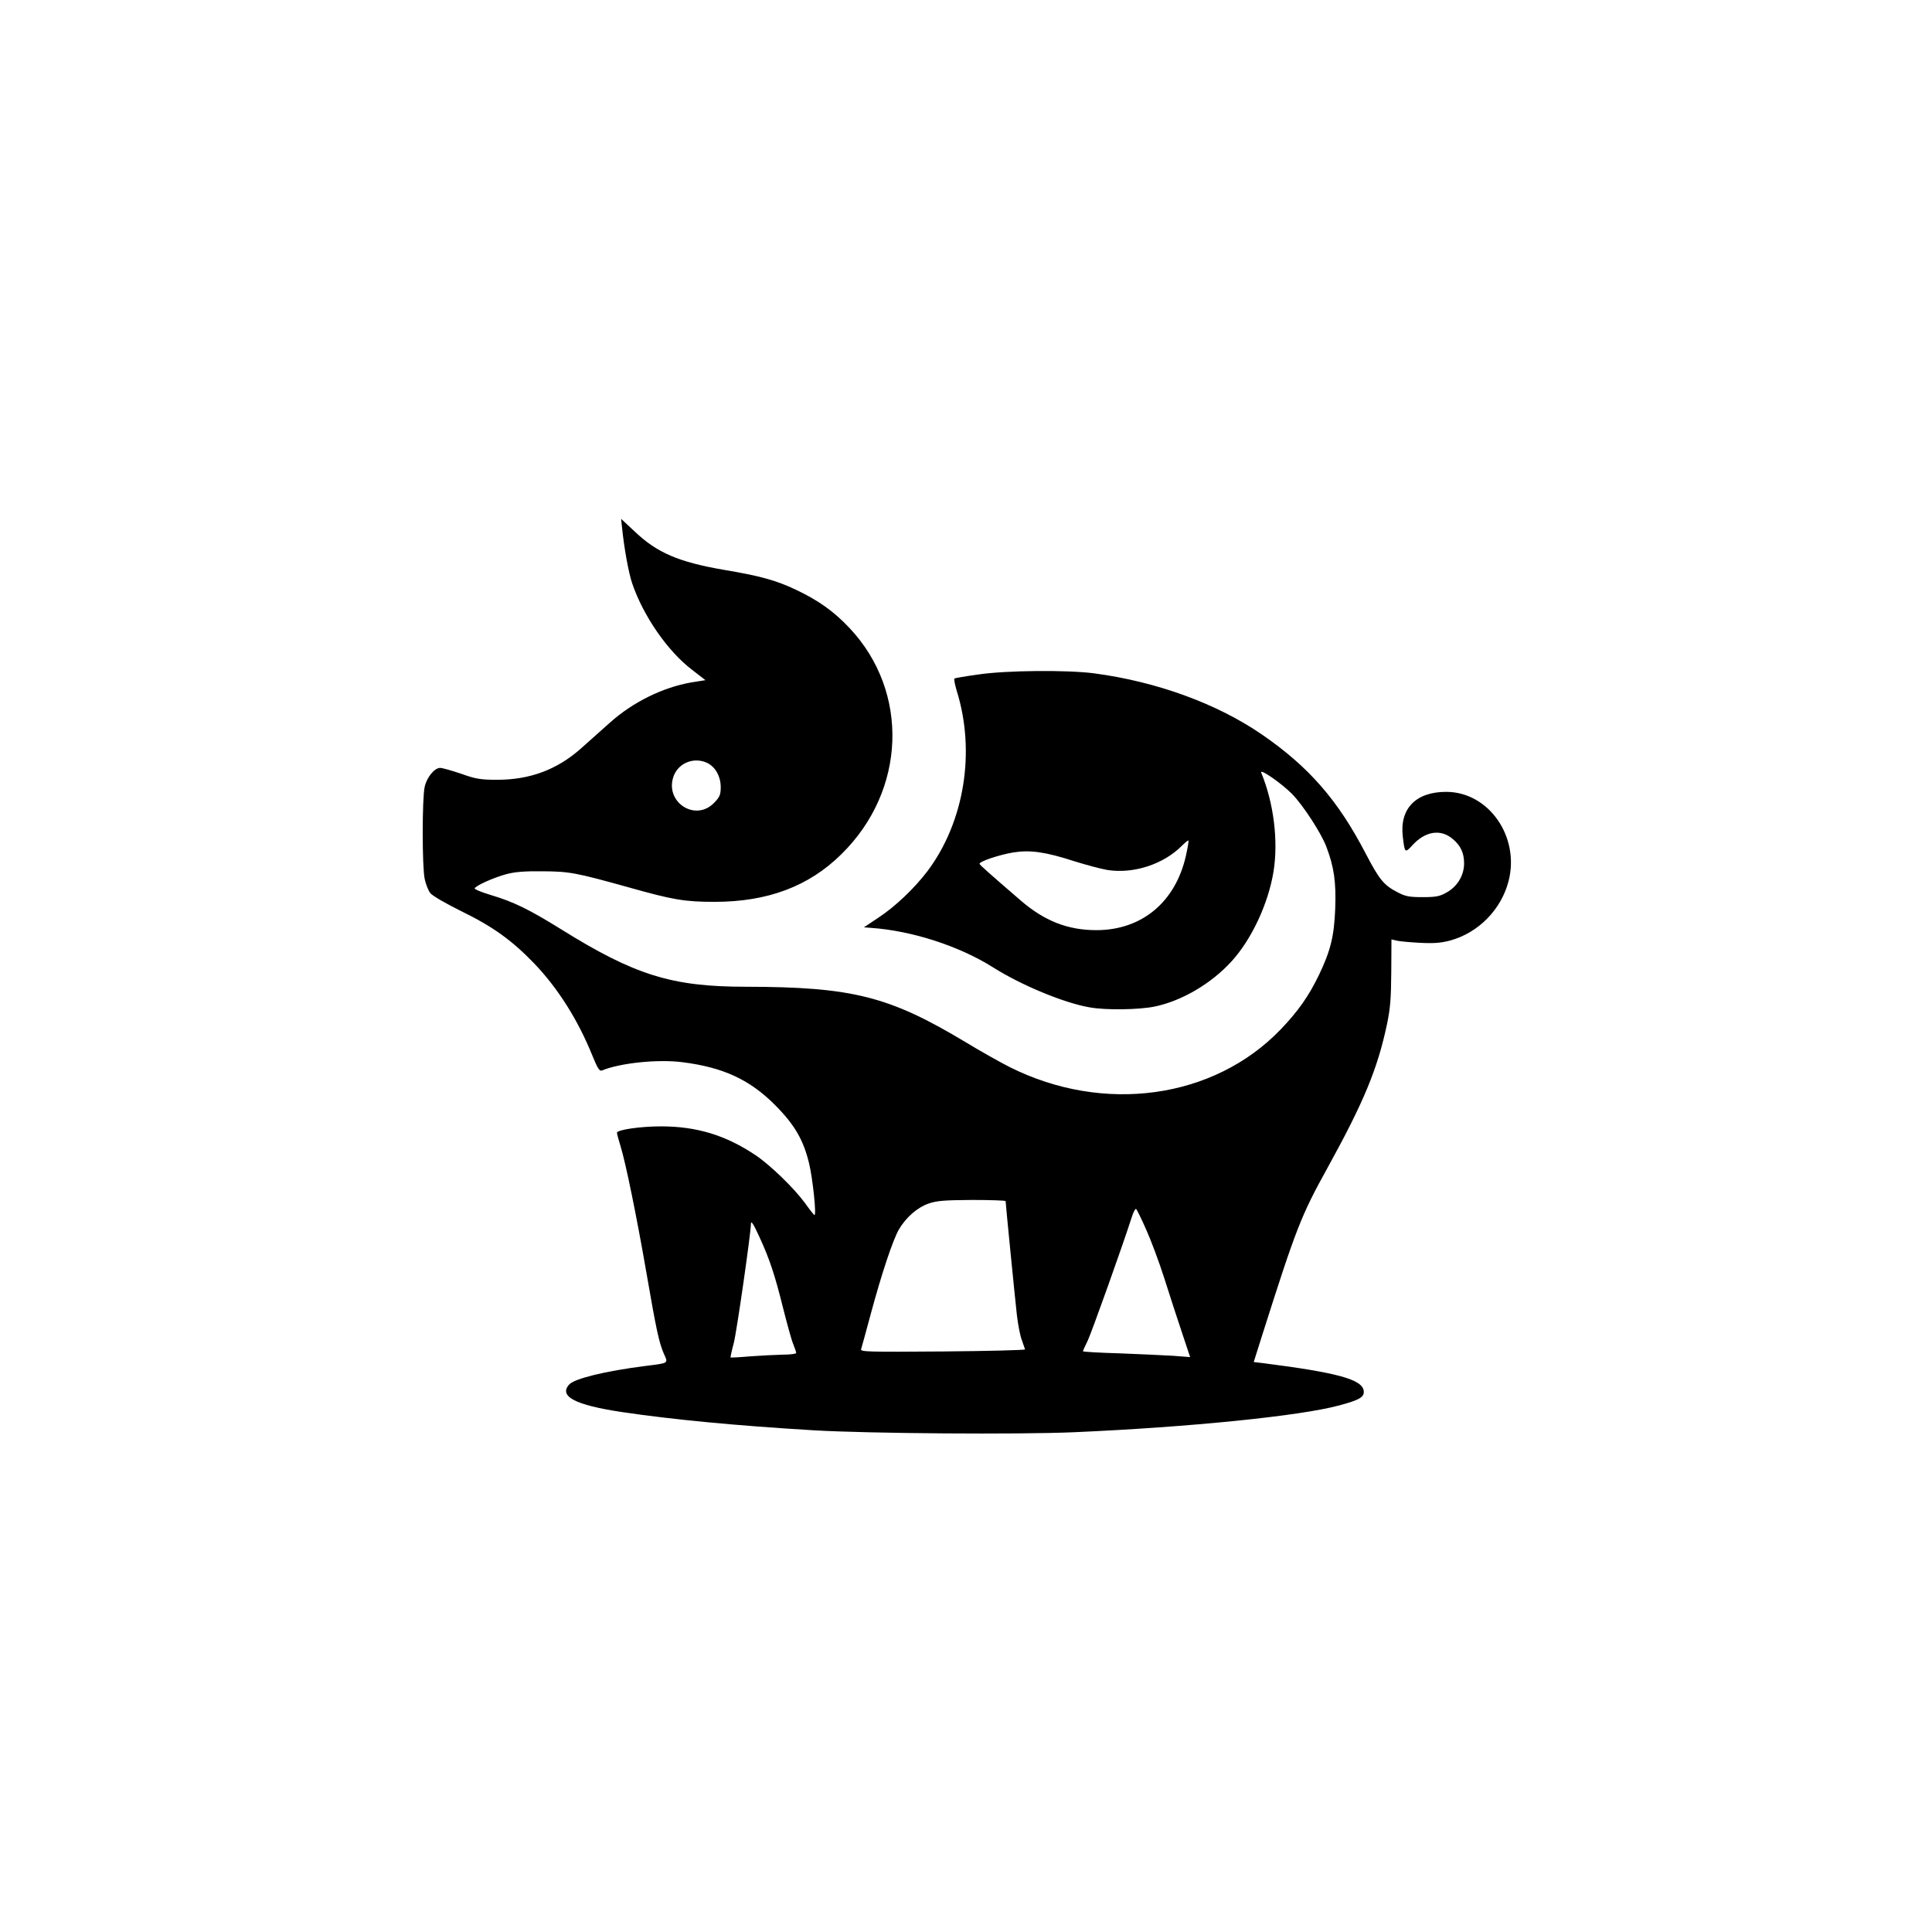 <?xml version="1.0" standalone="no"?>
<!DOCTYPE svg PUBLIC "-//W3C//DTD SVG 20010904//EN"
 "http://www.w3.org/TR/2001/REC-SVG-20010904/DTD/svg10.dtd">
<svg version="1.0" xmlns="http://www.w3.org/2000/svg"
 width="1024pt" height="1024pt" viewBox="0 0 1024 1024"
 preserveAspectRatio="xMidYMid meet">

<g transform="translate(0,1024) scale(0.1,-0.1)"
fill="#000000" stroke="none">
<path d="M3297 7443 c11 -107 34 -237 54 -296 59 -172 187 -358 317 -457 l71
-55 -75 -12 c-150 -26 -309 -104 -430 -212 -47 -42 -118 -105 -157 -140 -126
-111 -269 -164 -442 -164 -86 0 -113 4 -191 32 -50 17 -100 31 -111 31 -30 0
-71 -50 -82 -100 -14 -60 -14 -425 0 -489 6 -28 19 -61 30 -75 11 -14 84 -56
163 -95 170 -83 269 -155 387 -277 128 -134 233 -301 310 -492 26 -64 37 -81
49 -76 96 40 297 61 428 44 213 -27 354 -91 488 -225 105 -105 153 -187 183
-314 19 -81 39 -271 28 -271 -3 0 -25 28 -50 63 -56 77 -183 201 -262 254
-158 106 -312 153 -502 153 -109 0 -233 -18 -233 -34 0 -6 9 -38 19 -71 27
-87 85 -370 137 -670 52 -301 67 -372 93 -431 23 -51 28 -48 -99 -64 -213 -27
-375 -67 -403 -98 -57 -63 32 -109 278 -146 271 -40 601 -72 1020 -97 289 -17
1084 -23 1380 -10 613 27 1197 86 1403 142 108 29 134 44 130 77 -7 61 -141
97 -533 147 l-50 6 48 152 c177 557 203 624 343 877 192 348 265 524 315 760
18 84 22 140 23 278 l1 173 25 -6 c14 -4 69 -9 124 -12 75 -4 113 -1 162 12
150 41 271 164 310 316 60 235 -106 472 -331 472 -161 0 -247 -89 -230 -236
10 -88 12 -90 50 -48 69 76 151 89 215 34 42 -35 60 -74 60 -129 0 -63 -35
-122 -92 -154 -37 -21 -56 -25 -128 -25 -72 0 -92 4 -135 27 -71 37 -95 67
-166 203 -148 285 -302 461 -552 633 -238 163 -556 279 -887 323 -141 19 -469
16 -615 -6 -66 -9 -123 -19 -126 -21 -4 -2 2 -32 12 -66 101 -323 40 -695
-155 -955 -68 -90 -172 -189 -259 -246 l-78 -52 38 -3 c216 -15 467 -96 646
-209 148 -94 377 -189 511 -212 86 -16 263 -13 346 4 144 30 299 121 407 239
106 116 195 305 223 477 26 163 1 363 -65 523 -12 27 107 -55 164 -113 59 -61
154 -207 181 -279 41 -108 52 -187 47 -327 -6 -148 -24 -222 -86 -352 -54
-112 -110 -192 -203 -289 -354 -369 -939 -450 -1438 -199 -47 24 -151 82 -230
130 -407 245 -602 294 -1167 295 -391 0 -588 61 -978 304 -169 105 -252 146
-373 182 -50 15 -89 31 -86 36 10 16 100 56 165 74 47 13 99 17 194 16 142 -1
173 -6 460 -86 234 -66 296 -76 453 -76 280 0 499 82 671 252 344 337 363 861
43 1200 -84 89 -165 146 -283 202 -105 50 -192 74 -384 106 -237 41 -353 90
-471 203 l-72 67 5 -47z m454 -1248 c42 -22 69 -71 69 -127 0 -39 -5 -52 -33
-81 -102 -109 -272 6 -214 146 29 67 111 96 178 62z m2535 -489 c-55 -247
-234 -396 -475 -396 -152 0 -276 49 -402 158 -174 150 -214 186 -217 193 -5
12 102 48 179 61 89 14 170 3 324 -47 61 -19 139 -40 174 -46 139 -22 298 30
396 129 17 17 32 29 34 27 2 -2 -4 -38 -13 -79z m-956 -1832 c0 -14 51 -528
60 -607 6 -49 17 -107 26 -130 8 -23 16 -45 17 -49 1 -4 -195 -9 -436 -11
-397 -3 -438 -2 -433 12 3 9 26 93 51 186 59 219 118 394 149 448 38 65 98
117 158 138 43 15 85 18 231 19 97 0 177 -3 177 -6z m744 -149 c25 -55 69
-172 97 -260 28 -88 70 -218 94 -289 l43 -129 -91 7 c-51 3 -179 9 -284 13
-106 3 -193 8 -193 11 0 3 11 28 25 56 21 44 186 506 233 653 9 29 20 49 24
45 4 -4 28 -52 52 -107z m-2049 -41 c54 -117 82 -202 125 -375 22 -87 46 -175
55 -195 8 -20 15 -40 15 -45 0 -5 -33 -9 -72 -9 -40 -1 -118 -5 -173 -9 -55
-5 -101 -7 -103 -6 -1 1 6 36 17 76 15 55 91 585 91 632 0 21 14 -1 45 -69z"/>
</g>
</svg>
